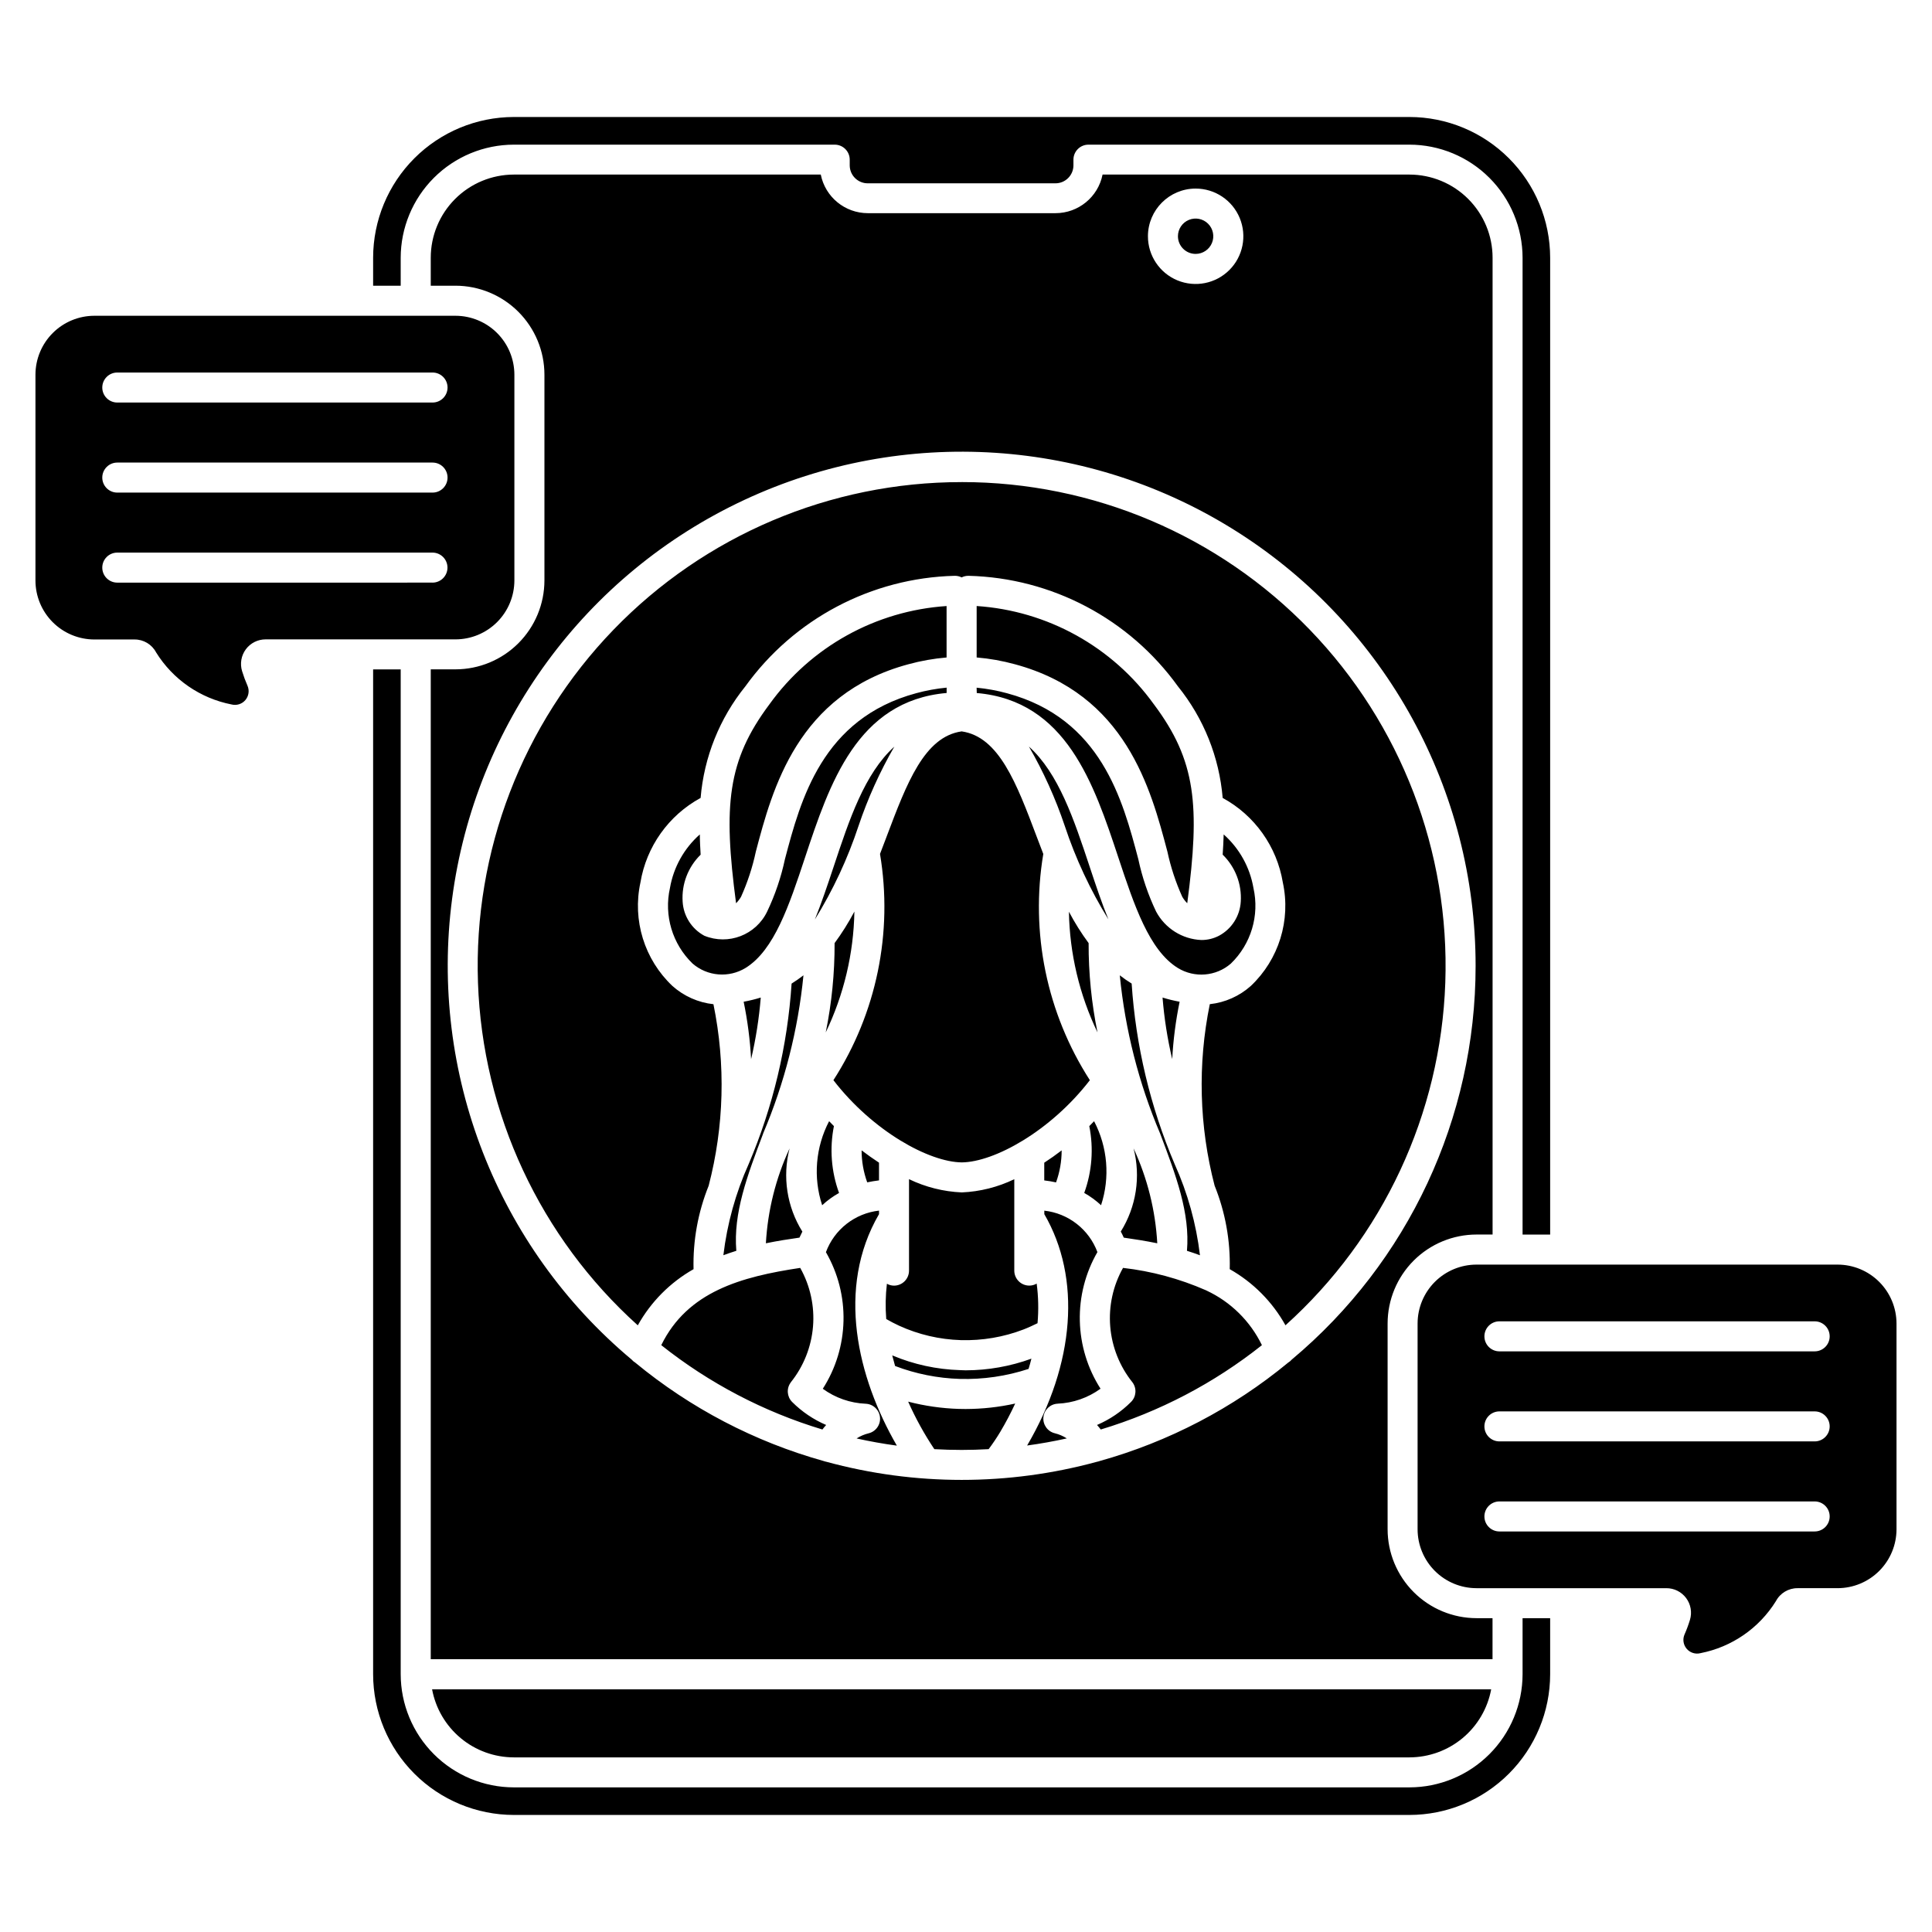 <?xml version="1.0" encoding="UTF-8"?>
<!-- Uploaded to: SVG Find, www.svgrepo.com, Generator: SVG Find Mixer Tools -->
<svg fill="#000000" width="800px" height="800px" version="1.1" viewBox="144 144 512 512" xmlns="http://www.w3.org/2000/svg">
 <path d="m250.19 219.72h-7.309v-7.426 0.004c0.012-9.891 3.945-19.367 10.938-26.359 6.992-6.992 16.469-10.922 26.355-10.934h237.34c9.887 0.012 19.367 3.941 26.355 10.934 6.992 6.992 10.926 16.469 10.938 26.359v258.87h-7.309v-258.85c-0.012-7.949-3.172-15.57-8.793-21.191-5.621-5.621-13.242-8.785-21.191-8.793h-85.066c-2.195 0-3.977 1.781-3.977 3.977v1.496c0 2.637-2.137 4.773-4.773 4.773h-49.746 0.004c-2.637 0-4.773-2.137-4.773-4.773v-1.496c0-2.195-1.781-3.977-3.977-3.977h-85.035c-7.949 0.008-15.57 3.172-21.191 8.793s-8.781 13.242-8.793 21.191zm261.54 275.01v54.539c0.008 6.246 2.492 12.234 6.91 16.652s10.406 6.902 16.652 6.91h4.242v10.871h-281.38v-262.32h6.559c6.246-0.008 12.238-2.492 16.656-6.91 4.418-4.418 6.902-10.406 6.91-16.656v-54.531c-0.008-6.25-2.492-12.238-6.91-16.656-4.418-4.418-10.41-6.906-16.656-6.914h-6.559v-7.426 0.004c0.004-5.844 2.328-11.441 6.457-15.57 4.133-4.133 9.73-6.453 15.57-6.461h81.332c1.188 5.945 6.406 10.223 12.469 10.23h49.746-0.004c6.062-0.008 11.281-4.285 12.469-10.23h81.332c5.84 0.008 11.438 2.328 15.57 6.461 4.129 4.129 6.453 9.727 6.457 15.57v258.87h-4.242c-6.25 0.004-12.242 2.484-16.664 6.902-4.418 4.418-6.906 10.41-6.914 16.66zm-63.516-288.12c-0.004 5.113 3.078 9.727 7.801 11.684 4.723 1.957 10.164 0.879 13.781-2.738 3.617-3.613 4.699-9.055 2.742-13.777-1.957-4.727-6.566-7.805-11.684-7.805-6.977 0.008-12.629 5.66-12.641 12.637zm86.836 193.39c0.031-46.562-23.723-89.91-62.984-114.94-39.258-25.031-88.586-28.27-130.78-8.59-42.195 19.68-71.414 59.547-77.473 105.71-6.059 46.164 11.883 92.223 47.574 122.12 0.27 0.316 0.59 0.586 0.949 0.801 14.648 12.094 31.672 20.984 49.973 26.098 0.211 0.078 0.43 0.141 0.656 0.18 23.496 6.414 48.277 6.414 71.773 0 0.227-0.039 0.445-0.102 0.656-0.18 18.305-5.109 35.336-14 49.992-26.098 0.355-0.215 0.676-0.484 0.949-0.801 30.883-25.84 48.727-64.043 48.715-104.31zm-74.195-188.71c1.895-0.004 3.602-1.145 4.324-2.894 0.723-1.75 0.32-3.766-1.02-5.102-1.34-1.34-3.352-1.738-5.102-1.016-1.75 0.727-2.891 2.434-2.891 4.328 0.004 2.586 2.102 4.684 4.688 4.684zm-131.39 153.84c-4.176 3.691-6.969 8.699-7.918 14.191-1.637 7.269 0.637 14.867 6 20.039 3.934 3.398 9.613 3.859 14.047 1.148 7.606-4.711 11.555-16.621 15.738-29.23 6.484-19.547 13.789-41.555 37.535-43.629v-1.414l0.004-0.004c-2.727 0.262-5.426 0.754-8.066 1.473-24.926 6.723-30.633 28.25-34.785 43.969-1.02 4.797-2.602 9.457-4.707 13.883-2.977 6.223-10.297 9.039-16.676 6.418-3.34-1.812-5.508-5.223-5.731-9.016-0.305-4.648 1.438-9.199 4.769-12.457-0.105-1.867-0.211-3.648-0.211-5.371zm73.387-37.469c23.723 2.047 31.047 24.066 37.535 43.629 4.184 12.609 8.137 24.523 15.738 29.23l0.004 0.004c4.434 2.711 10.113 2.25 14.047-1.148 5.363-5.176 7.637-12.773 6-20.043-0.941-5.496-3.727-10.504-7.891-14.203-0.047 1.723-0.137 3.504-0.266 5.363v-0.004c3.34 3.254 5.094 7.805 4.797 12.457-0.223 3.797-2.391 7.207-5.731 9.016-1.453 0.766-3.074 1.164-4.715 1.152-5.051-0.211-9.613-3.082-11.992-7.543-2.113-4.426-3.695-9.086-4.715-13.883-4.152-15.719-9.836-37.246-34.785-43.969-2.641-0.719-5.34-1.211-8.062-1.473zm60.891 158.35c-0.062-0.027-0.129-0.059-0.188-0.09-6.981-3.055-14.375-5.051-21.941-5.918-2.656 4.727-3.836 10.145-3.391 15.551 0.449 5.406 2.5 10.559 5.898 14.789 1.176 1.582 1.016 3.789-0.383 5.184-2.586 2.594-5.648 4.664-9.016 6.106 0.352 0.383 0.672 0.785 0.992 1.199 15.523-4.68 30.016-12.266 42.707-22.348-3.09-6.367-8.27-11.477-14.68-14.473zm-86.797-20.25v-0.934c-3.137 0.352-6.109 1.57-8.594 3.512-2.484 1.945-4.379 4.539-5.477 7.5 3.195 5.527 4.809 11.832 4.66 18.215-0.145 6.387-2.043 12.605-5.488 17.984 3.316 2.414 7.273 3.797 11.371 3.969 1.98 0.082 3.594 1.613 3.785 3.582 0.195 1.973-1.09 3.785-3.016 4.254-1.129 0.277-2.203 0.738-3.184 1.363 3.504 0.777 7.059 1.414 10.672 1.902-10.453-18.055-16.148-41.723-4.731-61.348zm-29.98 7.723c3.144-0.648 6.156-1.109 8.898-1.5 0.242-0.531 0.5-1.062 0.77-1.59v-0.004c-4.102-6.57-5.328-14.543-3.387-22.043-3.66 7.906-5.793 16.438-6.281 25.137zm94.82-1.5c2.742 0.391 5.754 0.855 8.898 1.5h0.004c-0.484-8.707-2.613-17.242-6.281-25.152 1.941 7.5 0.715 15.469-3.387 22.043 0.293 0.52 0.547 1.062 0.789 1.609zm-75.43-11.836c-2.066-5.672-2.539-11.801-1.359-17.719-0.43-0.43-0.855-0.859-1.273-1.301-3.598 6.871-4.262 14.906-1.844 22.273 1.355-1.262 2.859-2.356 4.477-3.254zm12.605-94.434c-0.566 1.5-1.152 3.039-1.75 4.586 3.484 20.824-0.914 42.207-12.348 59.961 10.465 13.551 25.375 21.707 34.02 21.785 8.574-0.078 23.484-8.234 33.941-21.785-11.426-17.754-15.824-39.133-12.34-59.957-0.598-1.547-1.184-3.086-1.75-4.586-5.356-14.191-9.996-26.473-19.887-27.895-9.891 1.414-14.531 13.695-19.887 27.887zm-2.016 91.105v-4.699c-1.555-1.012-3.098-2.121-4.613-3.266v-0.004c0 2.894 0.504 5.766 1.488 8.484 1.016-0.211 2.055-0.391 3.125-0.52zm41.785 27.355v-0.004c-0.594 0.344-1.27 0.527-1.957 0.527-2.199 0-3.977-1.777-3.977-3.977v-24.219c-4.352 2.102-9.086 3.293-13.91 3.5-4.856-0.207-9.613-1.402-13.988-3.512v24.242c0 2.195-1.777 3.977-3.977 3.977-0.66-0.004-1.305-0.176-1.883-0.5-0.367 3.102-0.426 6.234-0.176 9.348 1.113 0.637 2.25 1.242 3.41 1.77 5.148 2.356 10.715 3.652 16.371 3.82 5.668 0.164 11.309-0.793 16.602-2.824 1.258-0.484 2.488-1.062 3.711-1.656v0.004c0.312-3.5 0.234-7.019-0.227-10.5zm5.133-26.828c0.984-2.723 1.488-5.594 1.488-8.484-1.516 1.168-3.059 2.254-4.613 3.262v4.699c1.082 0.121 2.121 0.301 3.125 0.523zm11.926 6.062v-0.004c2.418-7.367 1.754-15.402-1.844-22.273-0.418 0.441-0.844 0.871-1.273 1.301 1.184 5.914 0.719 12.039-1.34 17.707 1.613 0.906 3.113 2.004 4.469 3.266zm-8.516-77.797c0.195 11.082 2.777 21.992 7.574 31.984-1.59-7.785-2.379-15.715-2.352-23.664-1.945-2.637-3.691-5.418-5.223-8.32zm5.535-11.816c-4.195-12.645-8.246-24.828-16.137-31.957 3.859 6.68 7.043 13.727 9.504 21.039 2.875 8.676 6.754 16.984 11.562 24.758-1.77-4.344-3.336-9.043-4.93-13.836zm-51.801-31.93c-7.887 7.129-11.934 19.297-16.121 31.93-1.59 4.801-3.184 9.5-4.934 13.867v0.004c4.812-7.781 8.695-16.102 11.566-24.789 2.457-7.301 5.637-14.34 9.488-21.012zm-10.605 43.742c-1.535 2.898-3.281 5.684-5.227 8.324 0.027 7.949-0.758 15.879-2.348 23.664 4.801-9.992 7.394-20.902 7.594-31.988zm28.004 121.49c-6.176-0.184-12.262-1.508-17.957-3.906 0.234 0.938 0.484 1.879 0.754 2.805v0.004c5.488 2.09 11.285 3.246 17.156 3.426 6.18 0.176 12.344-0.723 18.219-2.652 0.277-0.906 0.531-1.812 0.754-2.715h-0.004c-5.582 2.035-11.48 3.078-17.426 3.09-0.504-0.02-1-0.02-1.496-0.051zm25.875 8.887c4.098-0.172 8.055-1.551 11.371-3.965-3.445-5.379-5.344-11.602-5.488-17.984-0.148-6.387 1.465-12.688 4.66-18.219-1.098-2.953-2.996-5.543-5.481-7.481-2.484-1.941-5.457-3.152-8.59-3.5v0.926c9.82 16.875 8.145 39.652-4.555 61.312 3.535-0.48 7.039-1.109 10.516-1.883-0.977-0.625-2.051-1.086-3.18-1.363-1.926-0.469-3.211-2.281-3.019-4.254 0.195-1.969 1.809-3.5 3.789-3.586zm37.715-39.336 0.004 0.004c-0.992-8.344-3.254-16.488-6.703-24.148-6.461-15.195-10.312-31.375-11.398-47.852-1.086-0.672-2.137-1.398-3.144-2.184 1.418 14.438 5.019 28.574 10.688 41.926 4.242 11.211 7.953 21.066 7.113 31.082 1.152 0.363 2.297 0.746 3.438 1.176zm-9.91-68.289c0.441 5.496 1.297 10.949 2.559 16.312 0.277-5.109 0.934-10.191 1.965-15.203-1.527-0.277-3.039-0.648-4.523-1.109zm1.277-38.715v0.004c0.883 4.125 2.207 8.148 3.941 11.992 0.363 0.633 0.812 1.211 1.328 1.727 3.43-25.961 2.324-37.801-8.828-52.703h-0.004c-10.98-15.27-28.211-24.824-46.977-26.062v13.629c3.43 0.289 6.824 0.895 10.141 1.805 29.387 7.93 36.016 33.016 40.398 49.617zm-105.47-38.977c-11.137 14.902-12.266 26.746-8.828 52.703h-0.004c0.516-0.512 0.965-1.094 1.328-1.723 1.73-3.848 3.047-7.867 3.922-11.992 4.387-16.605 11.016-41.695 40.398-49.617h0.004c3.316-0.91 6.711-1.512 10.141-1.801v-13.633c-18.762 1.238-35.988 10.797-46.961 26.062zm-4.844 94.016c1.262-5.371 2.113-10.824 2.559-16.324-1.488 0.461-3 0.832-4.531 1.109 1.035 5.016 1.695 10.102 1.973 15.215zm3.184 19.711c5.664-13.352 9.27-27.488 10.691-41.926-1.012 0.785-2.059 1.516-3.144 2.191-1.078 16.473-4.926 32.648-11.383 47.844-3.445 7.66-5.703 15.801-6.695 24.141 1.145-0.426 2.289-0.812 3.43-1.168-0.828-10.016 2.879-19.871 7.117-31.082zm7.324 65.945v0.004c3.398-4.231 5.449-9.383 5.898-14.789 0.445-5.406-0.734-10.824-3.391-15.551-15.625 2.348-29.855 6.242-36.824 20.477v-0.004c12.691 10.09 27.184 17.676 42.707 22.355 0.316-0.414 0.641-0.816 0.992-1.199h-0.004c-3.363-1.441-6.426-3.512-9.016-6.106-1.387-1.402-1.535-3.609-0.348-5.184zm44.547 7.031v0.004c-4.535-0.141-9.043-0.785-13.434-1.926 1.949 4.387 4.269 8.598 6.938 12.59 2.391 0.133 4.805 0.207 7.227 0.207 2.422 0 4.773-0.074 7.164-0.207 1.105-1.473 2.137-3.004 3.082-4.582 1.449-2.434 2.769-4.938 3.957-7.504-4.32 0.957-8.73 1.441-13.156 1.449-0.586 0-1.18-0.012-1.766-0.027zm0.73-245.61c-34.781-0.016-68.078 14.105-92.246 39.121-24.168 25.012-37.133 58.777-35.918 93.535 1.211 34.762 16.5 67.539 42.352 90.809 3.465-6.223 8.578-11.371 14.777-14.883-0.188-7.562 1.176-15.086 4.004-22.109 4.098-15.727 4.531-32.188 1.266-48.109-4.035-0.438-7.836-2.129-10.867-4.832-7.426-7.019-10.645-17.41-8.484-27.402 1.578-9.535 7.461-17.812 15.953-22.434 0.902-10.816 5.031-21.113 11.852-29.559 12.895-17.914 33.43-28.758 55.496-29.305 0.633-0.008 1.262 0.137 1.828 0.422 0.566-0.285 1.195-0.434 1.828-0.422 22.066 0.547 42.602 11.391 55.496 29.305 6.82 8.445 10.949 18.742 11.852 29.559 8.484 4.621 14.367 12.891 15.945 22.426 2.16 9.988-1.059 20.379-8.484 27.398-3.031 2.707-6.832 4.398-10.871 4.832-3.258 15.914-2.824 32.363 1.27 48.086 2.832 7.031 4.199 14.562 4.012 22.141 6.199 3.508 11.309 8.652 14.77 14.875 25.855-23.266 41.141-56.043 42.355-90.805 1.215-34.762-11.75-68.523-35.918-93.539-24.168-25.012-57.461-39.133-92.242-39.117zm-118.66 337.96h237.34c5.144-0.008 10.129-1.812 14.086-5.106s6.637-7.867 7.578-12.926h-280.67c0.941 5.059 3.625 9.633 7.578 12.926 3.957 3.293 8.941 5.098 14.086 5.106zm-71.035-293.64c-1.223 1.664-1.59 3.812-0.98 5.785 0.398 1.309 0.875 2.594 1.426 3.848 0.559 1.273 0.34 2.754-0.562 3.816-0.902 1.059-2.336 1.504-3.68 1.152-8.285-1.625-15.52-6.617-19.973-13.789-1.117-2.125-3.332-3.449-5.734-3.426h-10.605c-4.148 0-8.125-1.648-11.059-4.582-2.93-2.934-4.578-6.91-4.574-11.059v-54.531c0.004-4.141 1.652-8.109 4.578-11.035 2.926-2.926 6.894-4.574 11.035-4.578h95.695c4.141 0.004 8.105 1.652 11.035 4.578 2.926 2.926 4.57 6.894 4.578 11.035v54.531c-0.008 4.141-1.652 8.105-4.578 11.035-2.93 2.926-6.894 4.574-11.035 4.578h-50.324c-2.066 0-4.012 0.98-5.242 2.641zm-38.035-69.383c0 2.195 1.781 3.977 3.977 3.977h83.547c2.199 0 3.977-1.781 3.977-3.977 0-2.195-1.777-3.977-3.977-3.977h-83.547c-2.195 0-3.977 1.781-3.977 3.977zm0 23.863c0 2.199 1.781 3.981 3.977 3.981h83.547c2.199 0 3.977-1.781 3.977-3.981 0-2.195-1.777-3.977-3.977-3.977h-83.547c-2.195 0-3.977 1.781-3.977 3.977zm87.504 27.836v0.004c2.195 0 3.977-1.781 3.977-3.981 0-2.195-1.781-3.977-3.977-3.977h-83.527c-2.195 0-3.977 1.781-3.977 3.977 0 2.199 1.781 3.981 3.977 3.981zm288.89 289.29c-0.012 7.949-3.172 15.57-8.793 21.191-5.621 5.621-13.242 8.785-21.191 8.793h-237.34c-7.949-0.008-15.57-3.172-21.191-8.793s-8.781-13.242-8.793-21.191v-266.29h-7.309v266.29c0.012 9.887 3.945 19.367 10.938 26.359 6.992 6.992 16.469 10.922 26.355 10.934h237.34c9.887-0.012 19.367-3.941 26.355-10.934 6.992-6.992 10.926-16.473 10.938-26.359v-14.848h-7.309zm99.098-92.949v54.539c-0.008 4.137-1.652 8.105-4.582 11.031-2.926 2.926-6.894 4.57-11.031 4.574h-10.609c-2.398-0.016-4.609 1.305-5.731 3.426-4.453 7.172-11.688 12.168-19.973 13.789-1.348 0.355-2.777-0.094-3.68-1.152-0.906-1.059-1.125-2.543-0.562-3.816 0.551-1.25 1.027-2.531 1.426-3.84 0.602-1.977 0.23-4.121-1-5.777-1.234-1.66-3.18-2.633-5.246-2.629h-50.324c-4.137-0.004-8.105-1.648-11.031-4.574-2.926-2.926-4.57-6.894-4.574-11.031v-54.539c0.004-4.137 1.648-8.105 4.574-11.031 2.926-2.926 6.894-4.57 11.031-4.574h95.699c4.137 0.004 8.105 1.648 11.031 4.574 2.93 2.926 4.574 6.894 4.582 11.031zm-17.707 51.133h-0.004c0-2.195-1.777-3.977-3.977-3.977h-83.547c-2.195 0-3.977 1.781-3.977 3.977 0 2.199 1.781 3.981 3.977 3.981h83.547c2.199 0 3.977-1.781 3.977-3.981zm0-23.863h-0.004c0-2.195-1.777-3.977-3.977-3.977h-83.547c-2.195 0-3.977 1.781-3.977 3.977s1.781 3.977 3.977 3.977h83.547c2.199 0 3.977-1.781 3.977-3.977zm0-23.863h-0.004c0-2.199-1.777-3.981-3.977-3.981h-83.547c-2.195 0-3.977 1.781-3.977 3.981 0 2.195 1.781 3.977 3.977 3.977h83.547c2.195 0 3.977-1.777 3.977-3.973z"/>
</svg>